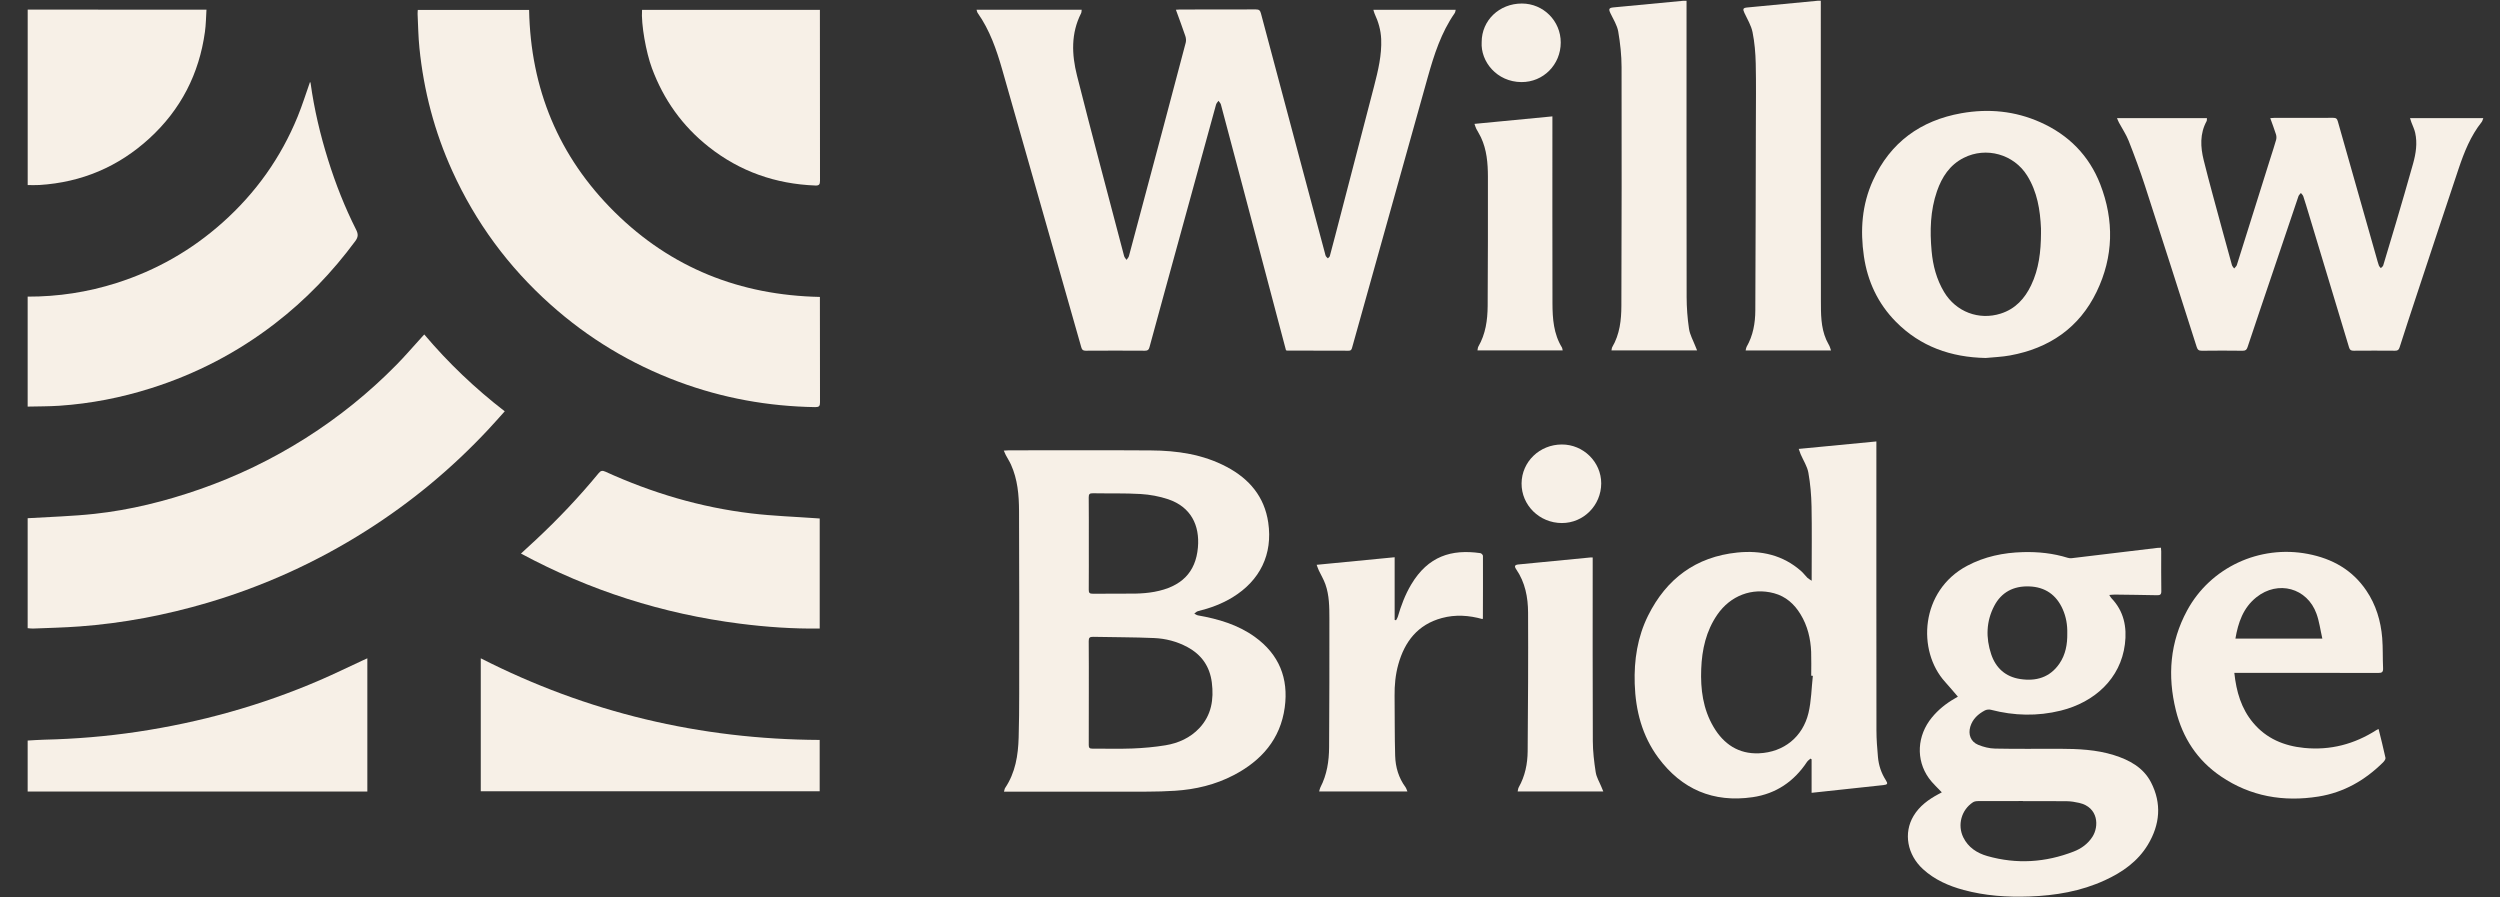 <svg width="78" height="28" viewBox="0 0 78 28" fill="none" xmlns="http://www.w3.org/2000/svg">
<rect x="0" y="0" width="78" height="28" fill="#333333" stroke="none"/>
<g clip-path="url(#clip0_8055_7628)">
<path d="M0.863 16.168C1.559 16.125 2.257 16.108 2.949 16.032C4.068 15.911 5.156 15.639 6.219 15.27C7.39 14.863 8.498 14.327 9.543 13.665C10.575 13.011 11.517 12.249 12.371 11.381C12.64 11.108 12.89 10.815 13.149 10.531C13.177 10.501 13.204 10.471 13.237 10.435C13.988 11.323 14.818 12.115 15.748 12.833C15.573 13.027 15.407 13.216 15.235 13.4C14.099 14.616 12.826 15.673 11.415 16.565C9.874 17.54 8.226 18.29 6.472 18.807C5.168 19.191 3.838 19.445 2.48 19.545C1.997 19.581 1.512 19.591 1.028 19.611C0.974 19.613 0.918 19.603 0.863 19.599C0.863 18.455 0.863 17.312 0.863 16.168H0.863Z" fill="#F7F0E7"/>
<path d="M0.863 9.255C1.811 9.257 2.736 9.116 3.637 8.829C4.877 8.435 5.981 7.804 6.947 6.941C7.983 6.016 8.766 4.914 9.288 3.635C9.432 3.282 9.546 2.916 9.673 2.556C9.677 2.564 9.689 2.579 9.691 2.596C9.803 3.409 9.992 4.206 10.237 4.989C10.47 5.736 10.757 6.464 11.11 7.164C11.179 7.3 11.18 7.394 11.086 7.521C10.367 8.494 9.536 9.359 8.573 10.099C7.408 10.996 6.122 11.666 4.716 12.111C3.785 12.406 2.831 12.593 1.856 12.659C1.526 12.681 1.194 12.678 0.863 12.686C0.863 11.542 0.863 10.398 0.863 9.255L0.863 9.255Z" fill="#F7F0E7"/>
<path d="M0.863 23.105C1.037 23.096 1.21 23.082 1.383 23.078C2.353 23.056 3.319 22.976 4.278 22.833C6.251 22.538 8.156 22.009 9.985 21.219C10.432 21.026 10.87 20.811 11.313 20.606C11.358 20.585 11.404 20.565 11.461 20.539V24.695H0.863C0.863 24.165 0.863 23.635 0.863 23.105V23.105Z" fill="#F7F0E7"/>
<path d="M0.863 0.299C2.259 0.3 3.654 0.301 5.049 0.302C5.504 0.302 5.958 0.302 6.442 0.302C6.427 0.538 6.426 0.767 6.394 0.993C6.214 2.302 5.643 3.418 4.663 4.316C3.697 5.202 2.55 5.689 1.232 5.772C1.109 5.78 0.986 5.774 0.864 5.774V0.299H0.863Z" fill="#F7F0E7"/>
<path d="M30.467 0.304H33.748C33.742 0.344 33.746 0.384 33.73 0.414C33.41 1.044 33.437 1.699 33.602 2.357C33.832 3.274 34.073 4.188 34.312 5.103C34.564 6.066 34.818 7.029 35.073 7.991C35.085 8.034 35.122 8.069 35.148 8.108C35.173 8.069 35.211 8.034 35.222 7.992C35.586 6.636 35.947 5.28 36.308 3.924C36.539 3.059 36.769 2.195 36.995 1.329C37.011 1.265 37.004 1.186 36.982 1.123C36.891 0.853 36.79 0.586 36.688 0.304C36.736 0.301 36.772 0.297 36.808 0.297C37.6 0.296 38.392 0.298 39.183 0.294C39.285 0.293 39.318 0.328 39.342 0.421C39.765 2.017 40.192 3.612 40.618 5.207C40.859 6.108 41.1 7.009 41.341 7.91C41.349 7.939 41.352 7.97 41.367 7.994C41.382 8.02 41.408 8.038 41.43 8.06C41.451 8.037 41.482 8.017 41.49 7.991C41.549 7.776 41.605 7.56 41.661 7.344C42.065 5.791 42.472 4.238 42.873 2.684C42.996 2.204 43.114 1.721 43.093 1.219C43.081 0.941 43.006 0.681 42.889 0.431C42.872 0.395 42.865 0.355 42.849 0.305H45.418C45.407 0.344 45.405 0.383 45.386 0.41C44.963 1.019 44.742 1.712 44.545 2.413C44.066 4.116 43.592 5.82 43.115 7.524C42.806 8.629 42.497 9.734 42.188 10.838C42.172 10.899 42.157 10.943 42.075 10.942C41.436 10.938 40.797 10.939 40.159 10.938C40.151 10.938 40.143 10.934 40.123 10.929C40.035 10.598 39.946 10.262 39.857 9.925C39.493 8.548 39.129 7.171 38.765 5.794C38.541 4.949 38.319 4.104 38.092 3.26C38.081 3.218 38.042 3.183 38.016 3.145C37.99 3.184 37.953 3.22 37.941 3.262C37.409 5.195 36.879 7.127 36.348 9.06C36.186 9.651 36.022 10.242 35.863 10.835C35.841 10.915 35.809 10.942 35.725 10.942C35.108 10.938 34.49 10.938 33.873 10.942C33.79 10.942 33.759 10.916 33.736 10.835C33.257 9.141 32.773 7.448 32.29 5.755C31.949 4.559 31.611 3.362 31.268 2.167C31.09 1.547 30.881 0.939 30.503 0.404C30.485 0.379 30.482 0.344 30.468 0.303L30.467 0.304Z" fill="#F7F0E7"/>
<path d="M25.581 9.264V9.389C25.581 10.444 25.58 11.499 25.584 12.554C25.585 12.67 25.554 12.703 25.435 12.702C23.967 12.679 22.545 12.422 21.17 11.91C19.686 11.356 18.355 10.555 17.178 9.503C15.861 8.327 14.84 6.939 14.113 5.338C13.556 4.112 13.22 2.83 13.086 1.496C13.05 1.145 13.046 0.792 13.029 0.439C13.027 0.399 13.033 0.357 13.035 0.309H16.508C16.555 2.762 17.424 4.885 19.183 6.623C20.939 8.358 23.087 9.213 25.581 9.264Z" fill="#F7F0E7"/>
<path d="M31.324 24.701C31.34 24.646 31.343 24.61 31.36 24.585C31.68 24.108 31.766 23.568 31.782 23.012C31.795 22.559 31.799 22.105 31.799 21.651C31.8 19.747 31.803 17.843 31.794 15.939C31.792 15.447 31.75 14.956 31.543 14.497C31.496 14.393 31.433 14.298 31.38 14.197C31.36 14.159 31.345 14.118 31.318 14.059C31.386 14.055 31.43 14.05 31.474 14.05C32.951 14.05 34.428 14.043 35.905 14.053C36.729 14.058 37.535 14.175 38.273 14.567C38.981 14.941 39.451 15.5 39.569 16.302C39.715 17.298 39.31 18.113 38.457 18.636C38.121 18.842 37.755 18.975 37.374 19.069C37.333 19.079 37.299 19.119 37.262 19.145C37.3 19.164 37.337 19.193 37.377 19.2C38.011 19.312 38.619 19.489 39.148 19.869C39.909 20.416 40.207 21.166 40.084 22.071C39.95 23.058 39.36 23.732 38.491 24.185C37.919 24.484 37.301 24.631 36.657 24.672C36.373 24.689 36.088 24.699 35.803 24.699C34.369 24.702 32.935 24.701 31.5 24.701H31.324ZM33.971 21.604C33.971 22.151 33.972 22.697 33.969 23.244C33.968 23.332 33.996 23.359 34.085 23.358C34.502 23.355 34.92 23.369 35.336 23.353C35.679 23.339 36.024 23.309 36.362 23.253C36.767 23.186 37.135 23.02 37.42 22.717C37.799 22.312 37.875 21.821 37.809 21.295C37.746 20.795 37.491 20.427 37.044 20.187C36.72 20.013 36.368 19.922 36.006 19.907C35.373 19.879 34.739 19.883 34.105 19.869C33.999 19.867 33.967 19.897 33.968 20.003C33.973 20.536 33.971 21.07 33.971 21.604L33.971 21.604ZM33.971 16.954C33.971 17.437 33.973 17.92 33.969 18.403C33.968 18.498 33.998 18.525 34.093 18.524C34.539 18.52 34.986 18.527 35.433 18.52C35.627 18.516 35.824 18.5 36.015 18.465C36.859 18.309 37.307 17.861 37.375 17.081C37.436 16.389 37.157 15.817 36.448 15.577C36.174 15.485 35.878 15.431 35.589 15.413C35.093 15.384 34.595 15.399 34.098 15.39C33.997 15.388 33.967 15.416 33.968 15.517C33.973 15.996 33.971 16.475 33.971 16.954H33.971Z" fill="#F7F0E7"/>
<path d="M60.584 24.721C60.446 24.572 60.295 24.439 60.181 24.28C59.768 23.705 59.812 22.95 60.274 22.387C60.475 22.142 60.717 21.948 60.992 21.791C61.038 21.764 61.084 21.736 61.086 21.736C60.954 21.584 60.825 21.428 60.69 21.279C59.803 20.305 59.914 18.427 61.375 17.653C61.919 17.364 62.504 17.243 63.117 17.226C63.592 17.213 64.059 17.262 64.515 17.404C64.554 17.416 64.599 17.42 64.64 17.415C65.531 17.309 66.421 17.201 67.312 17.094C67.344 17.09 67.378 17.091 67.422 17.089C67.425 17.133 67.43 17.169 67.43 17.205C67.43 17.616 67.426 18.029 67.433 18.441C67.435 18.551 67.396 18.574 67.294 18.571C66.856 18.561 66.418 18.557 65.98 18.551C65.931 18.551 65.883 18.558 65.809 18.563C65.841 18.611 65.854 18.641 65.876 18.663C66.266 19.07 66.365 19.565 66.297 20.1C66.162 21.171 65.354 21.908 64.298 22.171C63.57 22.351 62.842 22.334 62.116 22.145C62.058 22.13 61.98 22.138 61.927 22.166C61.716 22.278 61.546 22.433 61.474 22.67C61.401 22.913 61.485 23.142 61.719 23.238C61.884 23.306 62.069 23.353 62.247 23.356C62.919 23.37 63.592 23.361 64.264 23.362C64.835 23.364 65.404 23.387 65.955 23.56C66.438 23.712 66.872 23.946 67.111 24.408C67.451 25.068 67.392 25.727 67.014 26.355C66.7 26.876 66.22 27.213 65.675 27.463C64.927 27.808 64.13 27.942 63.311 27.971C62.619 27.996 61.934 27.948 61.264 27.767C60.796 27.64 60.359 27.448 59.997 27.117C59.507 26.669 59.382 25.992 59.703 25.456C59.888 25.146 60.173 24.941 60.487 24.773C60.525 24.753 60.562 24.733 60.585 24.721L60.584 24.721ZM63.114 24.996V24.992C62.65 24.992 62.186 24.991 61.722 24.994C61.666 24.994 61.599 25.002 61.555 25.032C61.194 25.27 61.066 25.74 61.255 26.127C61.409 26.44 61.682 26.617 62.005 26.709C62.919 26.969 63.821 26.91 64.702 26.567C64.938 26.476 65.141 26.328 65.282 26.111C65.493 25.788 65.476 25.188 64.87 25.05C64.746 25.022 64.618 25 64.492 24.998C64.033 24.992 63.573 24.996 63.114 24.996L63.114 24.996ZM64.499 19.757C64.505 19.498 64.463 19.247 64.357 19.008C64.157 18.556 63.804 18.312 63.308 18.296C62.827 18.28 62.446 18.472 62.22 18.905C61.967 19.389 61.955 19.9 62.124 20.409C62.266 20.837 62.567 21.114 63.026 21.185C63.525 21.263 63.957 21.137 64.253 20.706C64.448 20.422 64.505 20.096 64.499 19.757Z" fill="#F7F0E7"/>
<path d="M56.522 24.736V23.692C56.511 23.684 56.5 23.676 56.488 23.668C56.451 23.702 56.405 23.731 56.378 23.772C55.974 24.381 55.414 24.765 54.683 24.872C53.453 25.051 52.467 24.625 51.738 23.64C51.234 22.958 51.03 22.172 51.003 21.333C50.98 20.59 51.089 19.872 51.423 19.202C51.993 18.06 52.907 17.372 54.205 17.239C54.943 17.164 55.628 17.314 56.199 17.821C56.268 17.882 56.323 17.959 56.388 18.024C56.419 18.055 56.46 18.075 56.524 18.119V17.953C56.524 17.235 56.534 16.515 56.52 15.797C56.513 15.446 56.483 15.092 56.421 14.747C56.385 14.547 56.262 14.363 56.18 14.171C56.16 14.124 56.145 14.074 56.12 14.006C56.937 13.927 57.73 13.851 58.543 13.773V13.936C58.543 16.887 58.541 19.839 58.545 22.79C58.545 23.067 58.568 23.343 58.592 23.619C58.615 23.877 58.695 24.12 58.837 24.341C58.909 24.451 58.893 24.481 58.76 24.495C58.02 24.575 57.28 24.654 56.521 24.736H56.522ZM56.561 21.086C56.544 21.084 56.527 21.083 56.51 21.082C56.51 20.834 56.517 20.586 56.508 20.339C56.491 19.922 56.396 19.524 56.175 19.163C55.982 18.846 55.718 18.608 55.35 18.509C54.664 18.325 53.99 18.583 53.58 19.177C53.229 19.688 53.101 20.264 53.078 20.869C53.053 21.504 53.132 22.121 53.463 22.681C53.778 23.216 54.244 23.531 54.882 23.503C55.657 23.468 56.246 22.991 56.425 22.243C56.514 21.867 56.518 21.472 56.561 21.085V21.086Z" fill="#F7F0E7"/>
<path d="M66.05 3.685H68.856C68.853 3.719 68.859 3.755 68.846 3.78C68.631 4.172 68.654 4.587 68.755 4.996C68.935 5.721 69.138 6.441 69.332 7.163C69.431 7.532 69.532 7.901 69.636 8.269C69.647 8.308 69.681 8.341 69.705 8.377C69.734 8.342 69.776 8.311 69.789 8.271C70.142 7.153 70.493 6.035 70.843 4.916C70.901 4.731 70.963 4.548 71.015 4.362C71.029 4.31 71.027 4.246 71.011 4.194C70.958 4.027 70.895 3.862 70.832 3.686C70.88 3.683 70.916 3.678 70.953 3.678C71.566 3.678 72.179 3.68 72.792 3.676C72.882 3.675 72.917 3.702 72.94 3.786C73.342 5.209 73.747 6.632 74.152 8.055C74.174 8.132 74.194 8.209 74.221 8.284C74.232 8.314 74.261 8.338 74.281 8.365C74.307 8.338 74.346 8.315 74.356 8.283C74.49 7.845 74.621 7.407 74.75 6.967C74.932 6.346 75.116 5.726 75.289 5.102C75.376 4.789 75.426 4.468 75.354 4.144C75.329 4.03 75.275 3.923 75.234 3.813C75.221 3.775 75.209 3.737 75.193 3.686H77.479C77.459 3.735 77.452 3.777 77.428 3.807C77.083 4.241 76.883 4.746 76.71 5.26C76.266 6.583 75.83 7.909 75.391 9.233C75.214 9.768 75.038 10.303 74.867 10.839C74.842 10.919 74.805 10.943 74.724 10.942C74.294 10.939 73.864 10.938 73.434 10.942C73.353 10.943 73.315 10.921 73.291 10.841C72.874 9.453 72.454 8.065 72.034 6.677C71.978 6.492 71.923 6.307 71.862 6.123C71.849 6.086 71.814 6.055 71.788 6.021C71.763 6.055 71.725 6.084 71.712 6.122C71.449 6.895 71.19 7.668 70.929 8.441C70.66 9.238 70.388 10.035 70.123 10.833C70.095 10.916 70.06 10.943 69.972 10.943C69.546 10.938 69.12 10.937 68.695 10.943C68.596 10.945 68.562 10.904 68.536 10.823C68 9.145 67.466 7.468 66.922 5.793C66.769 5.322 66.596 4.857 66.415 4.395C66.337 4.197 66.214 4.017 66.113 3.828C66.091 3.787 66.075 3.743 66.05 3.685H66.05Z" fill="#F7F0E7"/>
<path d="M61.952 11.169C60.869 11.147 59.918 10.814 59.154 10.041C58.592 9.473 58.269 8.781 58.154 7.999C58.035 7.187 58.09 6.387 58.437 5.628C58.978 4.446 59.917 3.759 61.198 3.532C62.043 3.383 62.871 3.462 63.658 3.814C64.544 4.209 65.18 4.856 65.528 5.75C65.965 6.877 65.943 8.011 65.415 9.103C64.873 10.225 63.941 10.866 62.711 11.09C62.462 11.136 62.205 11.144 61.952 11.169V11.169ZM63.679 7.292C63.679 7.237 63.681 7.183 63.679 7.128C63.653 6.548 63.563 5.985 63.246 5.477C62.833 4.814 61.97 4.57 61.27 4.924C60.832 5.145 60.589 5.521 60.435 5.962C60.224 6.571 60.209 7.199 60.266 7.831C60.306 8.284 60.42 8.716 60.656 9.111C61.025 9.727 61.74 10.003 62.426 9.783C62.881 9.637 63.173 9.314 63.371 8.9C63.615 8.392 63.675 7.847 63.679 7.292H63.679Z" fill="#F7F0E7"/>
<path d="M69.711 20.994C69.774 21.583 69.927 22.109 70.299 22.552C70.711 23.044 71.26 23.272 71.888 23.335C72.707 23.416 73.456 23.219 74.144 22.778C74.16 22.767 74.18 22.761 74.212 22.746C74.286 23.051 74.364 23.347 74.427 23.645C74.436 23.686 74.388 23.751 74.349 23.789C73.787 24.345 73.125 24.726 72.336 24.852C71.245 25.026 70.217 24.85 69.294 24.224C68.553 23.722 68.097 23.017 67.887 22.163C67.621 21.084 67.701 20.038 68.239 19.045C68.966 17.704 70.497 16.992 72.008 17.283C72.769 17.43 73.393 17.78 73.829 18.425C74.132 18.872 74.281 19.374 74.325 19.904C74.35 20.218 74.337 20.534 74.352 20.848C74.357 20.966 74.319 20.997 74.202 20.996C72.87 20.992 71.538 20.994 70.206 20.994C70.045 20.994 69.885 20.994 69.712 20.994L69.711 20.994ZM69.745 19.924H72.457C72.395 19.652 72.362 19.391 72.275 19.15C71.985 18.342 71.075 18.096 70.4 18.634C69.987 18.963 69.831 19.422 69.745 19.924H69.745Z" fill="#F7F0E7"/>
<path d="M25.575 16.177V19.61C24.739 19.622 23.91 19.563 23.084 19.458C20.677 19.151 18.405 18.428 16.254 17.271C16.414 17.124 16.565 16.986 16.714 16.847C17.414 16.194 18.07 15.502 18.677 14.764C18.744 14.682 18.795 14.674 18.89 14.717C20.34 15.378 21.853 15.829 23.44 16.018C24.114 16.099 24.795 16.121 25.473 16.17C25.502 16.172 25.532 16.174 25.575 16.177L25.575 16.177Z" fill="#F7F0E7"/>
<path d="M25.574 23.086V24.688H15V20.539C18.318 22.23 21.842 23.068 25.574 23.086Z" fill="#F7F0E7"/>
<path d="M20.032 0.308H25.581V0.445C25.581 2.177 25.581 3.909 25.584 5.641C25.584 5.757 25.555 5.793 25.436 5.788C24.198 5.74 23.087 5.351 22.117 4.586C21.29 3.934 20.704 3.109 20.34 2.127C20.158 1.638 19.999 0.759 20.032 0.308V0.308Z" fill="#F7F0E7"/>
<path d="M56.809 0.023V0.19C56.809 3.254 56.807 6.318 56.812 9.382C56.813 9.792 56.808 10.208 56.978 10.597C57.008 10.666 57.049 10.731 57.081 10.799C57.099 10.838 57.109 10.881 57.127 10.934H54.464C54.475 10.889 54.477 10.852 54.493 10.823C54.697 10.469 54.764 10.08 54.766 9.682C54.776 7.745 54.778 5.808 54.783 3.871C54.784 3.24 54.793 2.61 54.779 1.98C54.771 1.654 54.744 1.325 54.68 1.006C54.638 0.798 54.52 0.603 54.427 0.406C54.369 0.284 54.379 0.247 54.509 0.234C55.245 0.163 55.981 0.093 56.717 0.023C56.742 0.021 56.766 0.023 56.809 0.023L56.809 0.023Z" fill="#F7F0E7"/>
<path d="M52.949 10.932H50.278C50.287 10.891 50.287 10.856 50.302 10.83C50.537 10.429 50.586 9.985 50.587 9.538C50.595 7.058 50.599 4.578 50.593 2.097C50.592 1.726 50.552 1.351 50.489 0.985C50.455 0.789 50.338 0.605 50.249 0.42C50.183 0.284 50.195 0.245 50.34 0.231C51.068 0.162 51.796 0.093 52.524 0.024C52.548 0.022 52.574 0.024 52.62 0.024V0.199C52.62 3.222 52.618 6.244 52.623 9.267C52.624 9.598 52.648 9.931 52.697 10.258C52.725 10.444 52.825 10.619 52.894 10.798C52.909 10.838 52.926 10.878 52.949 10.932V10.932Z" fill="#F7F0E7"/>
<path d="M46.253 19.315C45.831 19.197 45.408 19.169 44.989 19.282C44.235 19.485 43.826 20.015 43.627 20.73C43.537 21.052 43.507 21.382 43.511 21.715C43.518 22.337 43.511 22.96 43.529 23.581C43.539 23.934 43.637 24.269 43.852 24.561C43.877 24.596 43.887 24.64 43.911 24.693H41.158C41.172 24.643 41.178 24.602 41.196 24.567C41.401 24.172 41.466 23.747 41.468 23.31C41.474 21.973 41.481 20.637 41.477 19.3C41.476 18.94 41.475 18.575 41.352 18.229C41.299 18.079 41.215 17.941 41.147 17.797C41.123 17.745 41.105 17.689 41.079 17.622C41.902 17.542 42.696 17.465 43.513 17.386V19.341L43.556 19.352C43.574 19.318 43.6 19.285 43.61 19.249C43.712 18.896 43.84 18.555 44.029 18.237C44.557 17.35 45.288 17.129 46.188 17.258C46.219 17.263 46.268 17.313 46.268 17.342C46.271 17.993 46.268 18.645 46.266 19.296C46.266 19.299 46.262 19.303 46.253 19.314L46.253 19.315Z" fill="#F7F0E7"/>
<path d="M50.024 24.694H47.351C47.363 24.646 47.364 24.6 47.384 24.565C47.582 24.214 47.66 23.831 47.663 23.438C47.675 21.996 47.683 20.554 47.676 19.113C47.674 18.635 47.585 18.169 47.304 17.759C47.238 17.663 47.263 17.622 47.374 17.611C48.123 17.538 48.871 17.466 49.62 17.393C49.637 17.392 49.653 17.393 49.692 17.393V17.556C49.692 19.41 49.688 21.264 49.696 23.118C49.697 23.444 49.736 23.771 49.786 24.093C49.81 24.25 49.901 24.397 49.963 24.549C49.979 24.59 49.997 24.631 50.023 24.694H50.024Z" fill="#F7F0E7"/>
<path d="M48.756 10.933H46.097C46.106 10.889 46.106 10.847 46.124 10.814C46.351 10.422 46.411 9.99 46.415 9.551C46.423 8.206 46.425 6.861 46.423 5.517C46.422 5.096 46.389 4.676 46.206 4.286C46.163 4.194 46.107 4.109 46.061 4.02C46.04 3.978 46.027 3.931 46.003 3.865C46.824 3.786 47.62 3.709 48.435 3.631V3.795C48.435 5.686 48.432 7.577 48.437 9.468C48.439 9.944 48.472 10.418 48.733 10.843C48.745 10.862 48.745 10.889 48.756 10.933V10.933Z" fill="#F7F0E7"/>
<path d="M48.731 16.319C48.031 16.318 47.467 15.762 47.473 15.079C47.48 14.405 48.037 13.868 48.731 13.868C49.403 13.867 49.958 14.416 49.958 15.08C49.957 15.765 49.408 16.32 48.73 16.319L48.731 16.319Z" fill="#F7F0E7"/>
<path d="M46.228 1.313C46.228 0.636 46.777 0.11 47.482 0.11C48.154 0.11 48.697 0.655 48.695 1.328C48.694 2.017 48.151 2.566 47.468 2.561C46.701 2.556 46.191 1.921 46.228 1.313V1.313Z" fill="#F7F0E7"/>
</g>
<defs>
<clipPath id="clip0_8055_7628">
<rect width="76.632" height="28" fill="white" transform="translate(0.856)"/>
</clipPath>
</defs>
</svg>
